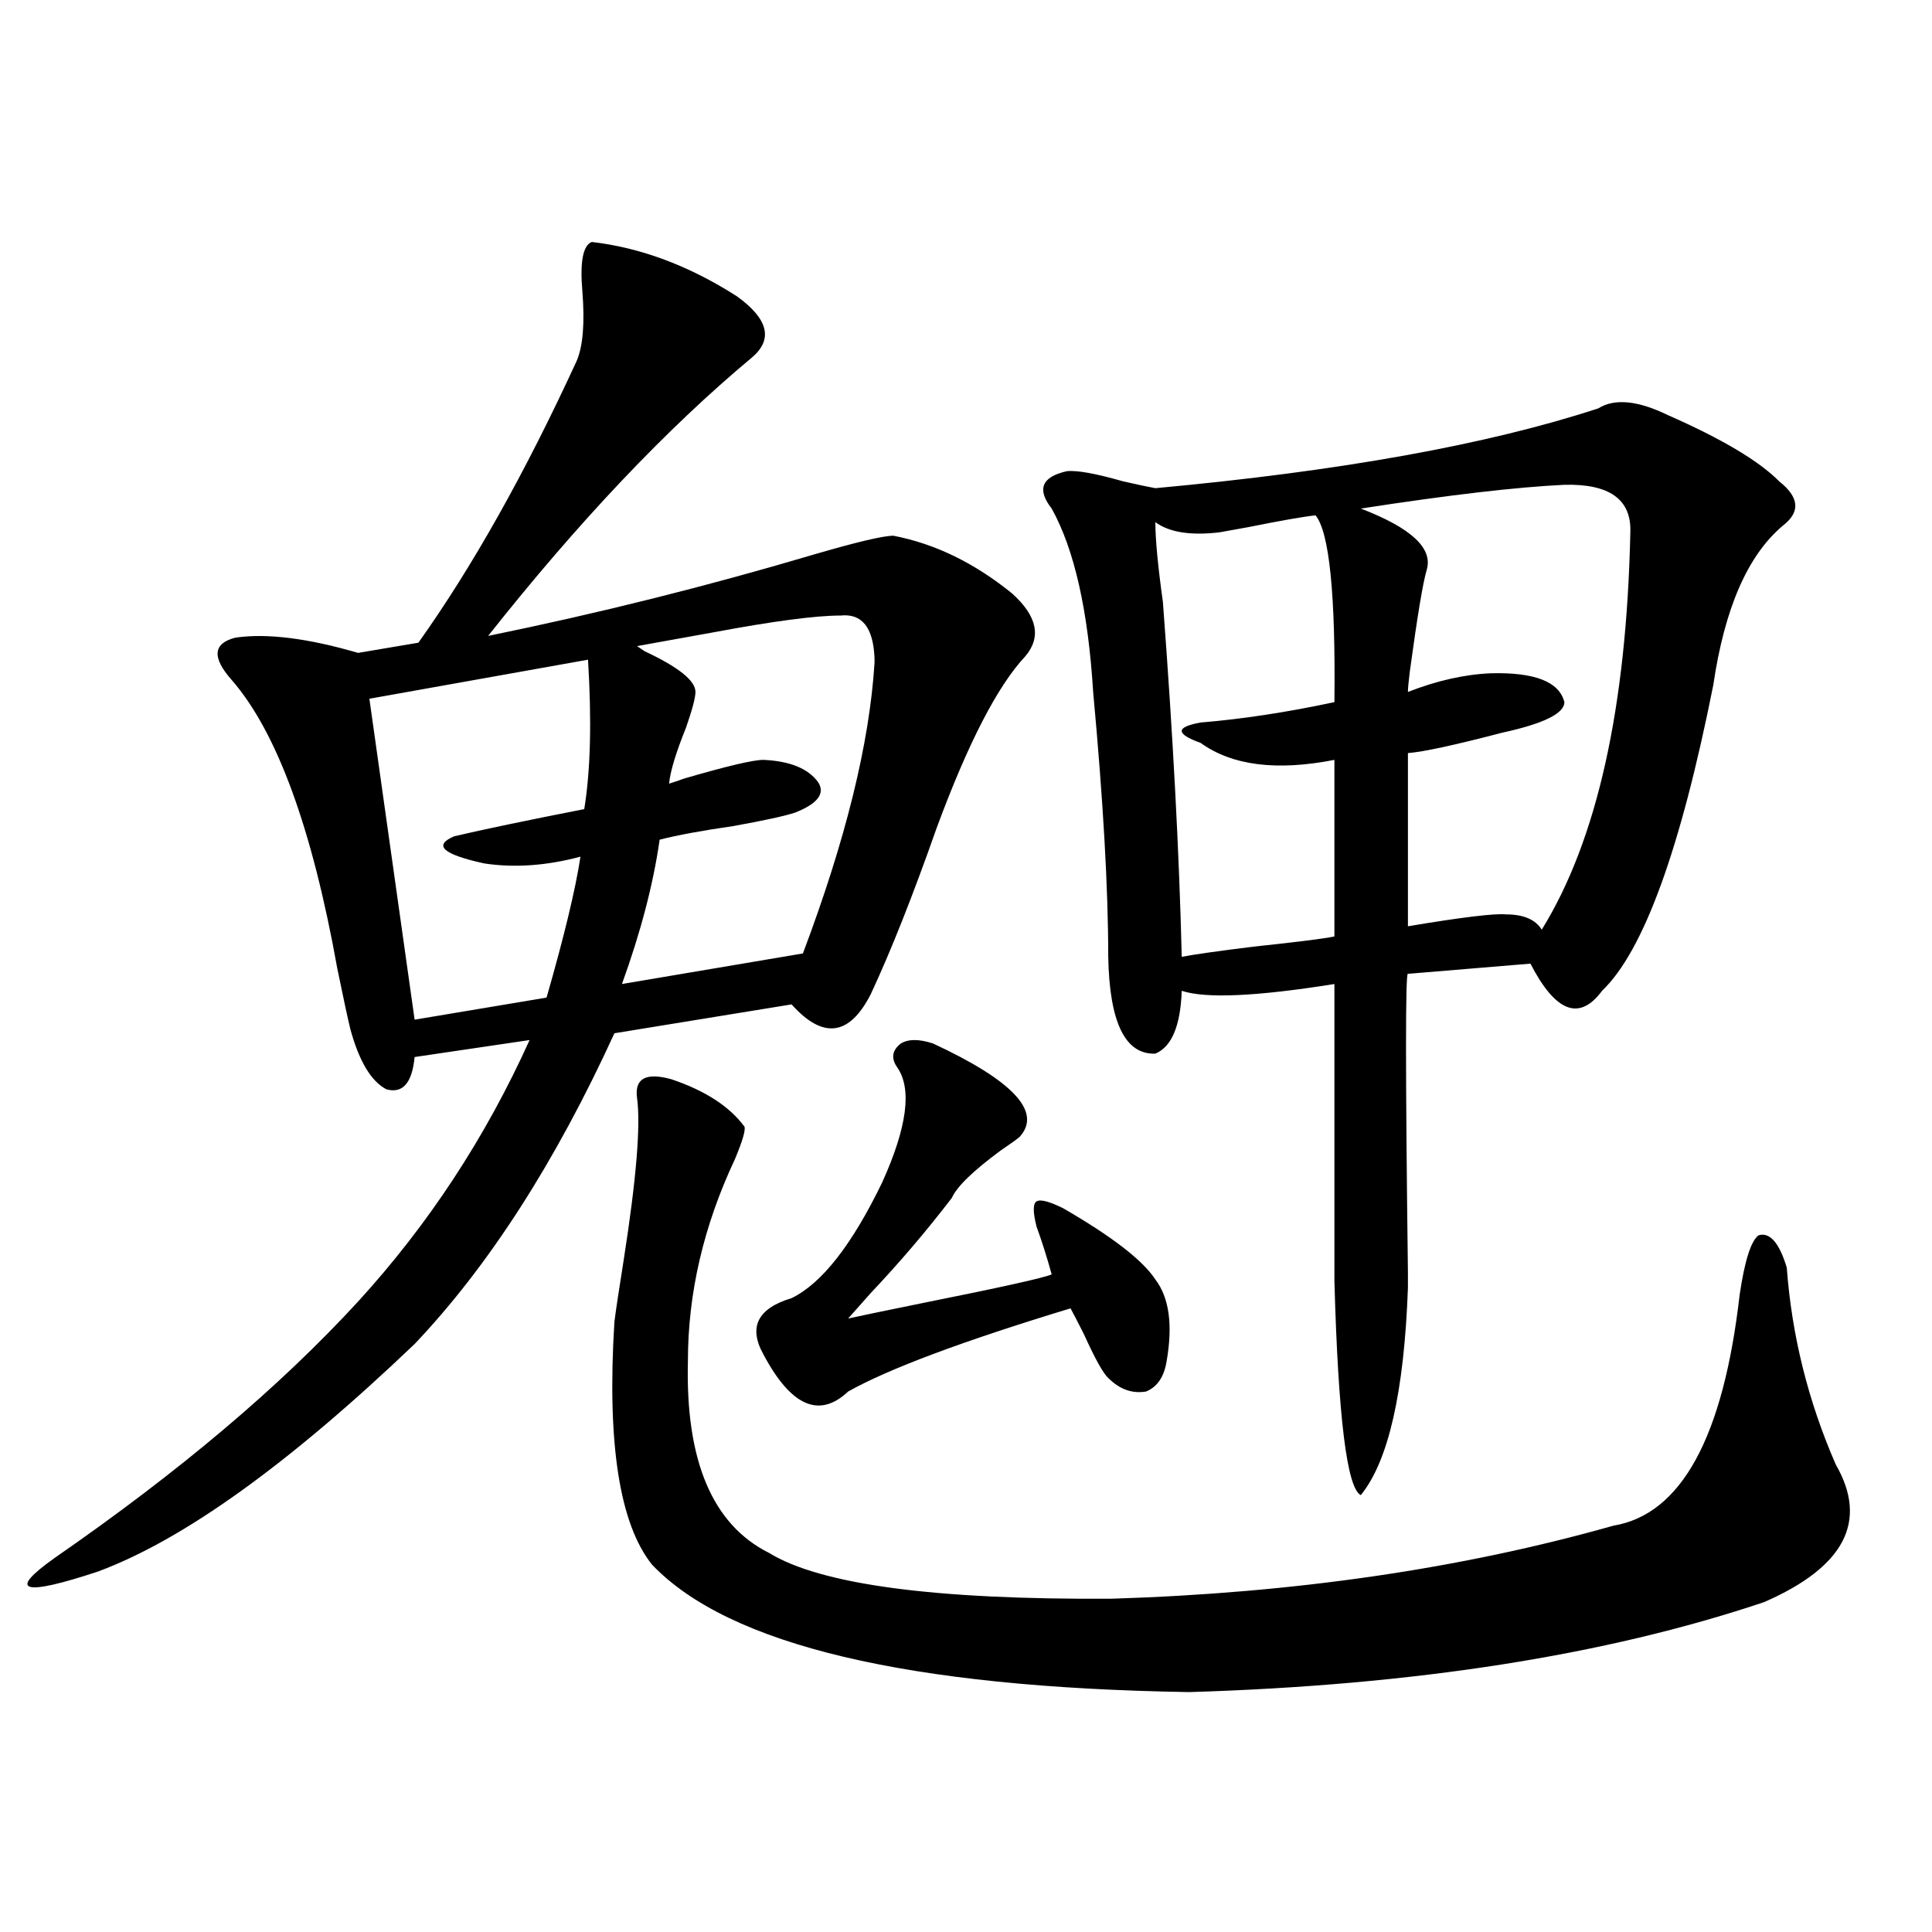 <?xml version="1.0" encoding="utf-8"?>
<!-- Generator: Adobe Illustrator 16.0.0, SVG Export Plug-In . SVG Version: 6.00 Build 0)  -->
<!DOCTYPE svg PUBLIC "-//W3C//DTD SVG 1.1//EN" "http://www.w3.org/Graphics/SVG/1.1/DTD/svg11.dtd">
<svg version="1.1" id="图层_1" xmlns="http://www.w3.org/2000/svg" xmlns:xlink="http://www.w3.org/1999/xlink" x="0px" y="0px"
	 width="1000px" height="1000px" viewBox="0 0 1000 1000" enable-background="new 0 0 1000 1000" xml:space="preserve">
<path d="M306.31,125.242c25.365,2.939,50.396,12.305,75.12,28.125c16.25,11.729,18.856,22.275,7.805,31.641
	c-44.236,36.914-89.754,84.966-136.582,144.141c57.225-11.714,113.488-25.776,168.776-42.188c22.104-6.44,35.762-9.668,40.975-9.668
	c21.463,4.106,41.95,14.063,61.462,29.883c13.003,11.729,15.274,22.563,6.829,32.52c-14.313,15.244-29.603,44.824-45.853,88.77
	c-12.362,35.156-23.749,63.872-34.146,86.133c-11.066,21.685-24.725,23.442-40.975,5.273l-91.705,14.941
	c-30.578,66.797-65.044,120.41-103.412,160.84C149.561,757.767,94.928,797.029,50.707,813.426
	c-19.512,6.455-31.219,9.092-35.121,7.91c-3.902-1.167,0.32-6.152,12.683-14.941c64.389-44.521,116.735-88.77,157.069-132.715
	c36.417-39.839,66.004-84.951,88.778-135.352l-59.51,8.789c-1.311,13.486-6.189,19.048-14.634,16.699
	c-7.805-4.092-13.994-14.351-18.536-30.762c-1.311-5.273-3.583-15.82-6.829-31.641C161.588,428.768,143.387,378.958,119.973,352
	c-10.412-11.714-9.756-19.033,1.951-21.973c16.25-2.334,37.392,0.303,63.413,7.91l31.219-5.273
	c27.957-39.248,55.273-87.891,81.949-145.898c3.247-7.607,4.223-19.624,2.927-36.035C300.121,135.501,301.752,127,306.31,125.242z
	 M304.358,341.453l-113.167,20.215l23.414,166.113l68.291-11.426c9.101-31.641,14.954-55.947,17.561-72.949
	c-17.561,4.697-34.146,5.864-49.755,3.516c-21.462-4.683-26.676-9.365-15.609-14.063c14.954-3.516,37.392-8.198,67.315-14.063
	C305.654,398.885,306.31,373.094,304.358,341.453z M329.724,568.211c-1.311-9.956,4.543-13.184,17.561-9.668
	c17.561,5.864,30.243,14.063,38.048,24.609c0.641,1.758-0.976,7.334-4.878,16.699c-16.265,34.58-24.39,69.434-24.39,104.59
	c-1.311,51.567,12.683,84.678,41.95,99.316c26.661,16.411,85.852,24.321,177.557,23.73c94.297-2.925,180.804-15.518,259.506-37.793
	c35.121-5.85,56.904-45.703,65.364-119.531c2.592-17.578,5.854-27.822,9.756-30.762c5.854-1.758,10.731,3.818,14.634,16.699
	c2.592,35.156,11.052,69.146,25.365,101.953c16.905,29.307,4.543,53.037-37.072,71.191
	c-81.949,27.535-181.139,43.066-297.554,46.582c-145.697-2.348-238.378-24.32-278.042-65.918
	c-16.92-21.094-23.414-62.979-19.512-125.684c0.641-5.273,2.271-16.108,4.878-32.52C329.389,610.11,331.675,582.273,329.724,568.211
	z M435.087,318.602c-13.018,0-35.121,2.939-66.34,8.789c-16.265,2.939-29.268,5.273-39.023,7.031l3.902,2.637
	c17.561,8.213,26.341,15.244,26.341,21.094c0,2.939-1.631,9.092-4.878,18.457c-5.213,12.896-8.14,22.563-8.78,29.004
	c1.951-0.576,4.543-1.455,7.805-2.637c22.104-6.44,35.762-9.668,40.975-9.668c13.658,0.591,23.079,4.395,28.292,11.426
	c3.902,5.864,0,11.138-11.707,15.82c-5.213,1.758-15.944,4.106-32.194,7.031c-16.265,2.349-28.947,4.697-38.048,7.031
	c-3.262,22.852-9.756,47.764-19.512,74.707l93.656-15.82c22.104-58.584,34.466-108.682,37.072-150.293c0-0.576,0-1.455,0-2.637
	C451.992,324.754,446.139,317.435,435.087,318.602z M482.891,540.086c41.615,19.336,56.584,35.459,44.877,48.34
	c-1.311,1.182-4.558,3.516-9.756,7.031c-14.313,10.547-22.773,18.76-25.365,24.609c-13.018,17.002-26.996,33.398-41.95,49.219
	c-5.213,5.864-9.115,10.259-11.707,13.184c5.198-1.167,17.881-3.804,38.048-7.91c40.975-8.198,63.413-13.184,67.315-14.941
	c-2.606-9.365-5.213-17.578-7.805-24.609c-1.951-7.607-1.951-12.002,0-13.184c1.951-1.167,6.494,0,13.658,3.516
	c25.365,14.653,41.295,26.958,47.804,36.914c7.149,9.38,9.101,23.442,5.854,42.188c-1.311,8.213-4.878,13.486-10.731,15.82
	c-7.164,1.182-13.658-1.167-19.512-7.031c-2.606-2.334-6.829-9.956-12.683-22.852c-3.262-6.44-5.533-10.835-6.829-13.184
	c-55.943,17.002-94.312,31.353-115.119,43.066c-14.969,14.063-29.603,7.622-43.901-19.336c-7.805-14.063-2.927-23.73,14.634-29.004
	c15.609-7.607,31.219-27.534,46.828-59.766c13.003-28.701,15.609-48.628,7.805-59.766c-3.262-4.683-2.606-8.789,1.951-12.305
	C470.208,537.752,475.727,537.752,482.891,540.086z M863.369,214.891c27.957,12.305,47.148,23.73,57.56,34.277
	c10.396,8.213,11.052,15.82,1.951,22.852c-18.216,15.244-30.243,42.778-36.097,82.617c-16.92,84.966-36.097,137.7-57.56,158.203
	c-11.707,15.82-24.069,11.138-37.072-14.063l-63.413,5.273c-1.311-1.167-1.311,50.4,0,154.688v7.91
	c-1.951,53.916-10.091,89.648-24.39,107.227c-7.164-3.516-11.707-40.43-13.658-110.742V509.324
	c-40.334,6.455-66.675,7.622-79.022,3.516c-0.655,18.169-5.213,29.004-13.658,32.52c-15.609,0.591-23.749-16.108-24.39-50.098
	c0-35.156-2.606-80.859-7.805-137.109c-2.606-42.188-9.756-73.828-21.463-94.922c-7.805-9.956-5.213-16.396,7.805-19.336
	c5.198-0.576,14.954,1.182,29.268,5.273c7.805,1.758,13.323,2.939,16.585,3.516c95.607-8.789,172.023-22.549,229.263-41.309
	C835.718,206.102,847.76,207.283,863.369,214.891z M598.01,270.262c0,8.789,1.296,22.563,3.902,41.309
	c5.198,68.555,8.445,129.79,9.756,183.691c5.854-1.167,18.201-2.925,37.072-5.273c22.104-2.334,36.097-4.092,41.95-5.273v-91.406
	c-29.923,5.864-53.017,2.939-69.267-8.789c-6.509-2.334-9.756-4.395-9.756-6.152s3.247-3.213,9.756-4.395
	c21.463-1.758,44.542-5.273,69.267-10.547c0.641-55.659-2.606-87.891-9.756-96.68c-5.854,0.591-17.561,2.637-35.121,6.152
	c-6.509,1.182-11.387,2.061-14.634,2.637C616.211,277.293,605.159,275.535,598.01,270.262z M809.712,250.926
	c-24.725,1.182-59.846,5.273-105.363,12.305c26.006,9.971,37.393,20.518,34.146,31.641c-1.951,6.455-4.878,24.033-8.78,52.734
	c-0.655,5.273-0.976,8.789-0.976,10.547c14.954-5.85,29.268-9.077,42.926-9.668c22.759-0.576,35.441,4.395,38.048,14.941
	c0,5.864-10.731,11.138-32.194,15.82c-24.725,6.455-40.975,9.971-48.779,10.547v89.648c27.957-4.683,44.877-6.729,50.73-6.152
	c9.101,0,15.274,2.637,18.536,7.91c28.612-46.279,43.901-114.834,45.853-205.664C844.498,258.548,833.126,250.35,809.712,250.926z"
	/>
</svg>
